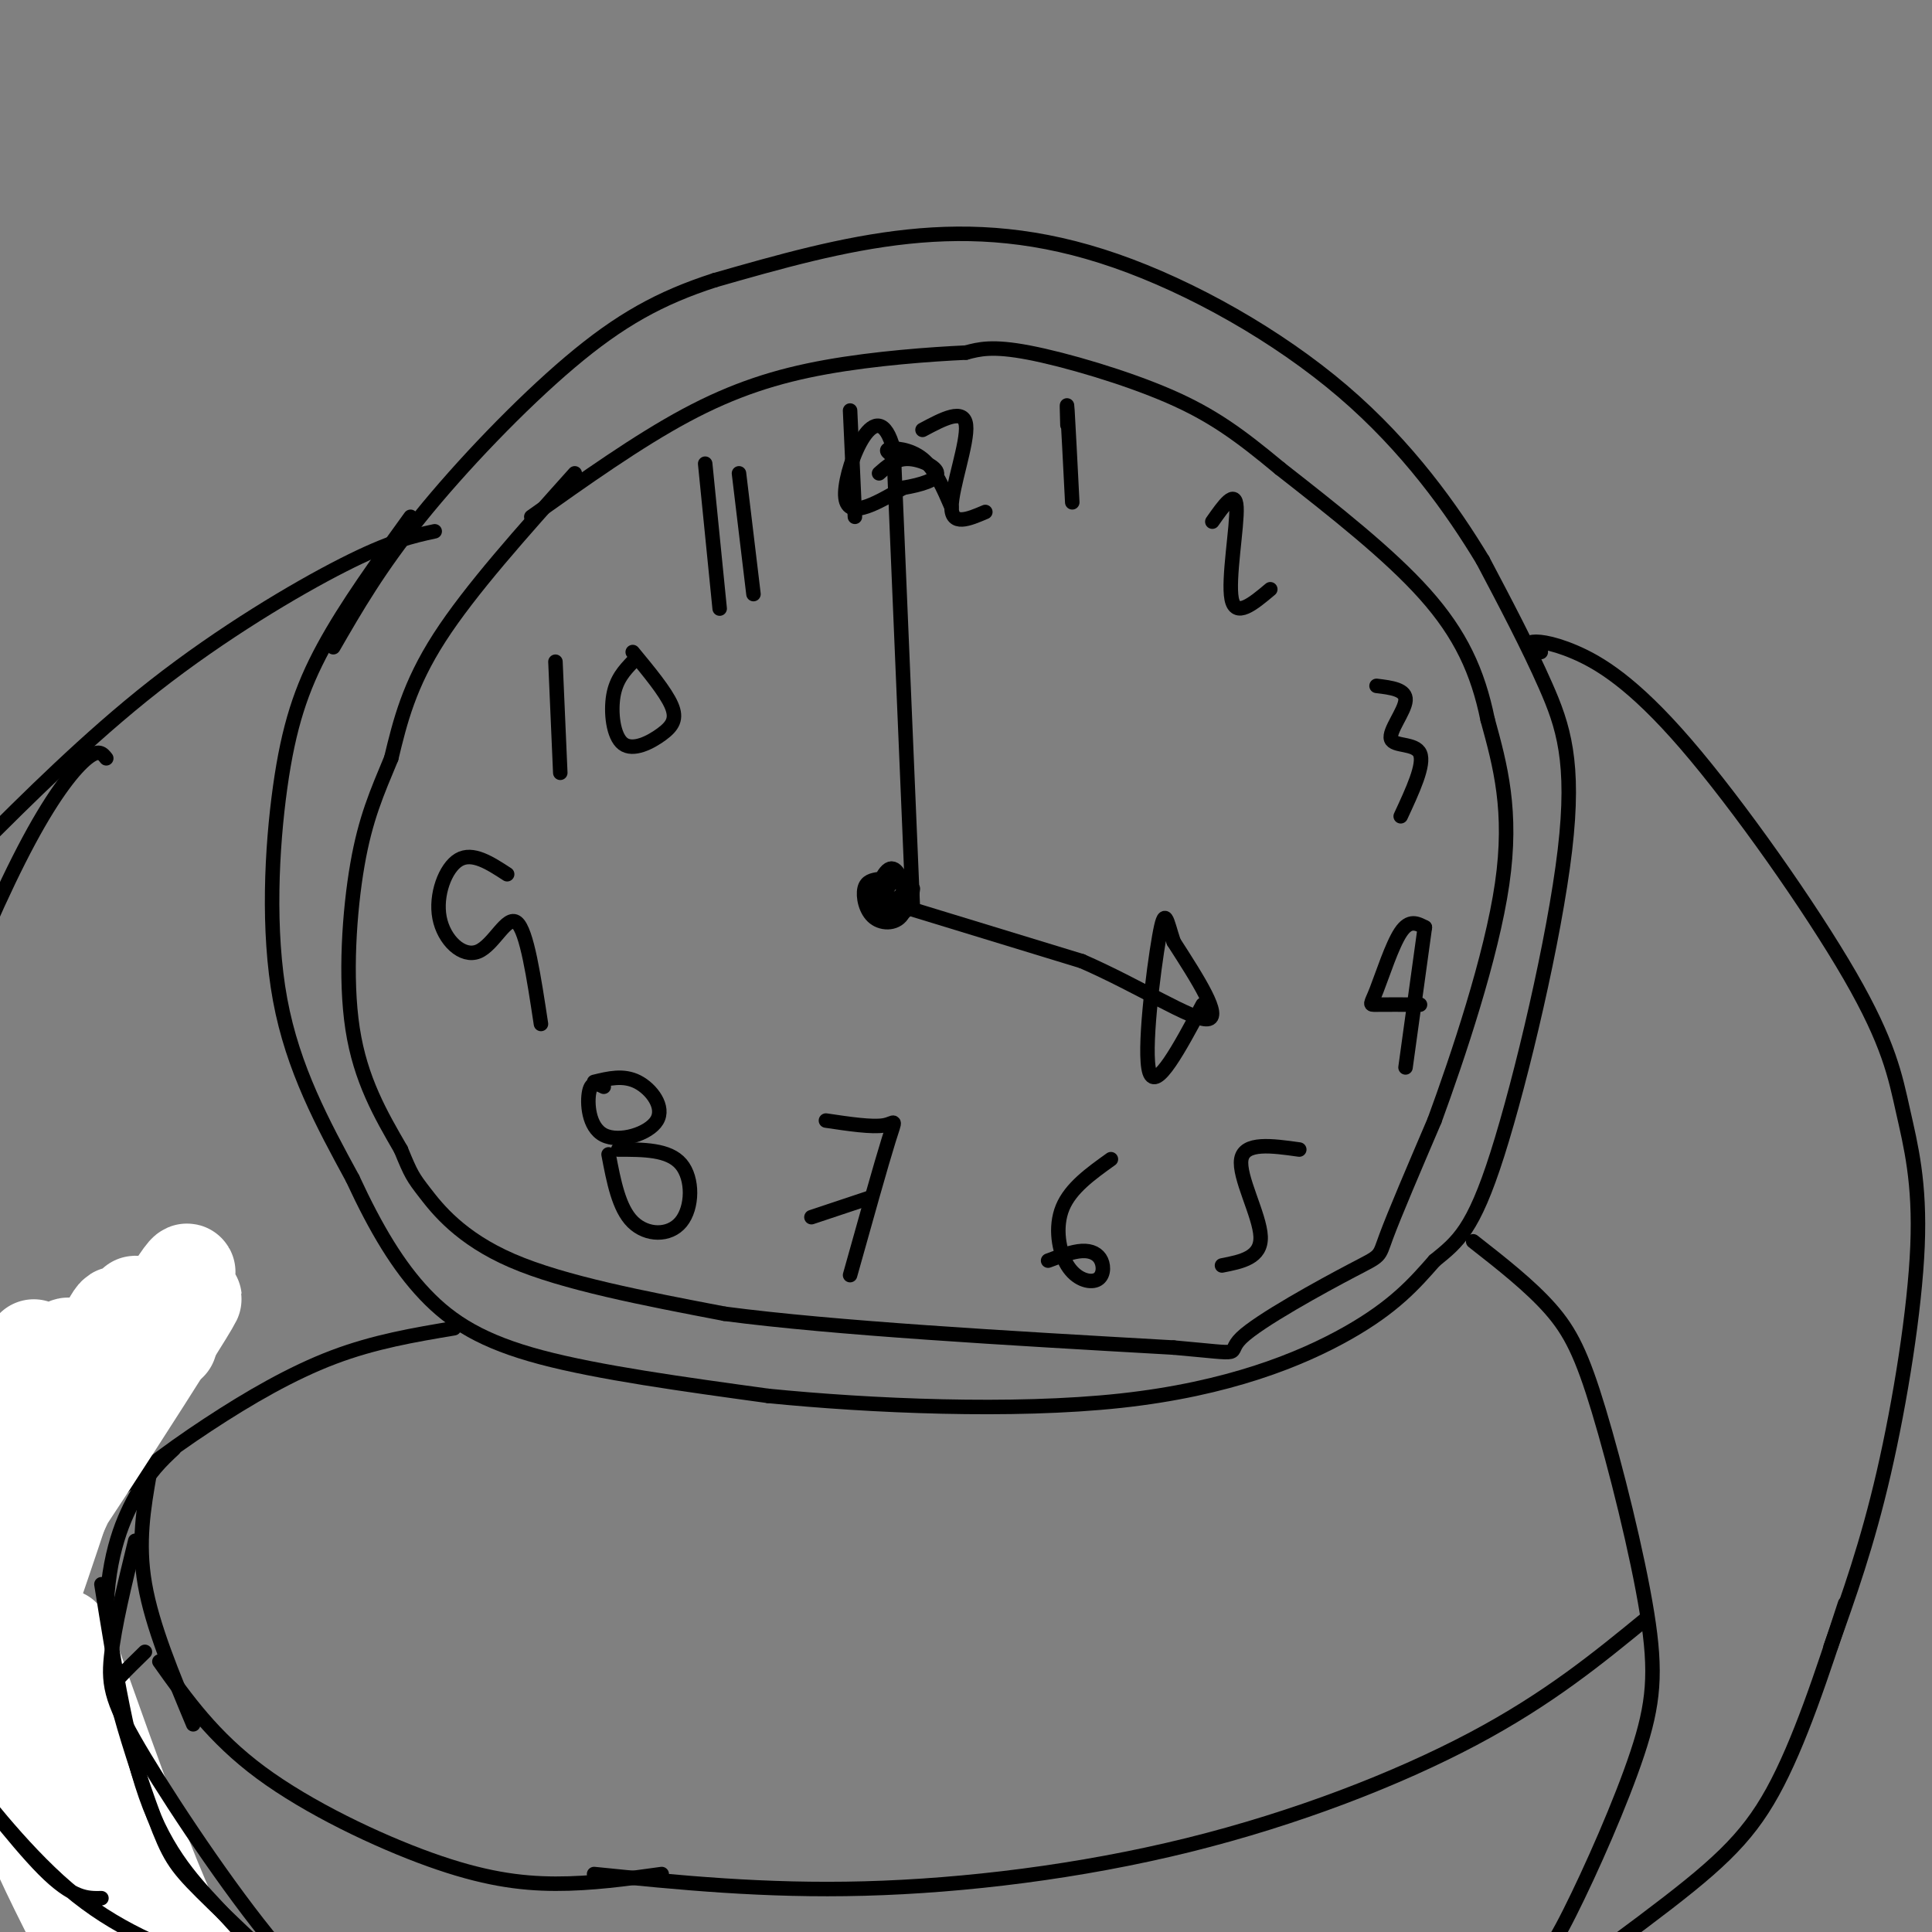 <svg viewBox='0 0 400 400' version='1.1' xmlns='http://www.w3.org/2000/svg' xmlns:xlink='http://www.w3.org/1999/xlink'><rect x="0" y="0" width="400" height="400" fill="#808080" stroke="none"/><g fill='none' stroke='#000000' stroke-width='3' stroke-linecap='round' stroke-linejoin='round'><path d='M85,107c-6.679,9.220 -13.357,18.440 -18,27c-4.643,8.560 -7.250,16.458 -9,29c-1.750,12.542 -2.643,29.726 0,44c2.643,14.274 8.821,25.637 15,37'/><path d='M73,244c4.845,10.476 9.458,18.167 15,24c5.542,5.833 12.012,9.810 24,13c11.988,3.190 29.494,5.595 47,8'/><path d='M159,289c21.202,2.119 50.708,3.417 73,1c22.292,-2.417 37.369,-8.548 47,-14c9.631,-5.452 13.815,-10.226 18,-15'/><path d='M297,261c4.858,-3.944 8.003,-6.305 13,-22c4.997,-15.695 11.845,-44.726 14,-63c2.155,-18.274 -0.384,-25.793 -4,-34c-3.616,-8.207 -8.308,-17.104 -13,-26'/><path d='M307,116c-6.289,-10.421 -15.510,-23.474 -29,-35c-13.490,-11.526 -31.247,-21.526 -47,-27c-15.753,-5.474 -29.501,-6.421 -43,-5c-13.499,1.421 -26.750,5.211 -40,9'/><path d='M148,58c-11.345,3.655 -19.708,8.292 -30,17c-10.292,8.708 -22.512,21.488 -31,32c-8.488,10.512 -13.244,18.756 -18,27'/><path d='M182,182c-1.314,0.204 -2.627,0.408 -3,2c-0.373,1.592 0.195,4.573 2,6c1.805,1.427 4.847,1.299 6,-1c1.153,-2.299 0.417,-6.769 -1,-7c-1.417,-0.231 -3.516,3.778 -4,6c-0.484,2.222 0.647,2.659 2,2c1.353,-0.659 2.930,-2.414 3,-5c0.070,-2.586 -1.366,-6.004 -3,-5c-1.634,1.004 -3.467,6.430 -3,8c0.467,1.570 3.233,-0.715 6,-3'/><path d='M187,185c-0.190,0.381 -3.667,2.833 -4,4c-0.333,1.167 2.476,1.048 4,0c1.524,-1.048 1.762,-3.024 2,-5'/><path d='M119,98c-10.833,12.083 -21.667,24.167 -28,34c-6.333,9.833 -8.167,17.417 -10,25'/><path d='M81,157c-2.952,7.119 -5.333,12.417 -7,22c-1.667,9.583 -2.619,23.452 -1,34c1.619,10.548 5.810,17.774 10,25'/><path d='M83,238c2.131,5.202 2.458,5.708 5,9c2.542,3.292 7.298,9.369 18,14c10.702,4.631 27.351,7.815 44,11'/><path d='M150,272c22.833,3.000 57.917,5.000 93,7'/><path d='M243,279c16.244,1.443 10.354,1.552 14,-2c3.646,-3.552 16.828,-10.764 23,-14c6.172,-3.236 5.335,-2.496 7,-7c1.665,-4.504 5.833,-14.252 10,-24'/><path d='M297,232c4.800,-13.111 11.800,-33.889 14,-49c2.200,-15.111 -0.400,-24.556 -3,-34'/><path d='M308,149c-2.022,-9.911 -5.578,-17.689 -13,-26c-7.422,-8.311 -18.711,-17.156 -30,-26'/><path d='M265,97c-8.274,-6.881 -13.958,-11.083 -23,-15c-9.042,-3.917 -21.440,-7.548 -29,-9c-7.560,-1.452 -10.280,-0.726 -13,0'/><path d='M200,73c-7.226,0.333 -18.792,1.167 -29,3c-10.208,1.833 -19.060,4.667 -29,10c-9.940,5.333 -20.970,13.167 -32,21'/><path d='M189,188c0.000,0.000 -4.000,-95.000 -4,-95'/><path d='M185,93c-3.378,-12.733 -9.822,2.933 -10,9c-0.178,6.067 5.911,2.533 12,-1'/><path d='M187,101c3.726,-0.619 7.042,-1.667 7,-3c-0.042,-1.333 -3.440,-2.952 -6,-3c-2.560,-0.048 -4.280,1.476 -6,3'/><path d='M186,95c-1.489,-0.844 -2.978,-1.689 -2,-2c0.978,-0.311 4.422,-0.089 7,2c2.578,2.089 4.289,6.044 6,10'/><path d='M188,188c0.000,0.000 36.000,11.000 36,11'/><path d='M224,199c11.689,5.089 22.911,12.311 26,12c3.089,-0.311 -1.956,-8.156 -7,-16'/><path d='M243,195c-1.512,-4.536 -1.792,-7.875 -3,-1c-1.208,6.875 -3.345,23.964 -2,28c1.345,4.036 6.173,-4.982 11,-14'/><path d='M90,110c-4.565,0.990 -9.129,1.981 -19,7c-9.871,5.019 -25.048,14.067 -39,25c-13.952,10.933 -26.679,23.751 -36,33c-9.321,9.249 -15.234,14.928 -26,29c-10.766,14.072 -26.383,36.536 -42,59'/><path d='M94,275c-8.227,1.380 -16.455,2.760 -25,6c-8.545,3.240 -17.409,8.341 -26,14c-8.591,5.659 -16.911,11.878 -28,22c-11.089,10.122 -24.947,24.148 -40,46c-15.053,21.852 -31.301,51.529 -41,74c-9.699,22.471 -12.850,37.735 -16,53'/><path d='M319,135c-1.422,-0.835 -2.843,-1.669 -2,-2c0.843,-0.331 3.951,-0.157 9,2c5.049,2.157 12.039,6.297 23,19c10.961,12.703 25.893,33.970 34,48c8.107,14.030 9.390,20.822 11,28c1.610,7.178 3.549,14.740 3,28c-0.549,13.260 -3.585,32.217 -7,47c-3.415,14.783 -7.207,25.391 -11,36'/><path d='M382,332c-4.732,14.482 -9.464,28.964 -15,39c-5.536,10.036 -11.875,15.625 -27,27c-15.125,11.375 -39.036,28.536 -69,47c-29.964,18.464 -65.982,38.232 -102,58'/><path d='M305,257c5.924,4.642 11.847,9.283 16,14c4.153,4.717 6.534,9.509 10,21c3.466,11.491 8.017,29.681 10,42c1.983,12.319 1.397,18.766 -2,29c-3.397,10.234 -9.607,24.255 -14,33c-4.393,8.745 -6.969,12.213 -17,21c-10.031,8.787 -27.515,22.894 -45,37'/><path d='M341,335c-10.202,8.363 -20.405,16.726 -36,25c-15.595,8.274 -36.583,16.458 -59,22c-22.417,5.542 -46.262,8.440 -67,9c-20.738,0.560 -38.369,-1.220 -56,-3'/><path d='M36,300c-2.544,2.379 -5.087,4.758 -8,10c-2.913,5.242 -6.195,13.347 -6,27c0.195,13.653 3.867,32.856 6,43c2.133,10.144 2.728,11.231 8,19c5.272,7.769 15.221,22.220 27,32c11.779,9.780 25.390,14.890 39,20'/><path d='M137,388c-7.274,1.012 -14.548,2.024 -22,2c-7.452,-0.024 -15.083,-1.083 -26,-5c-10.917,-3.917 -25.119,-10.690 -35,-18c-9.881,-7.310 -15.440,-15.155 -21,-23'/><path d='M31,305c-1.250,7.167 -2.500,14.333 -1,23c1.500,8.667 5.750,18.833 10,29'/></g>
<g fill='none' stroke='#ffffff' stroke-width='20' stroke-linecap='round' stroke-linejoin='round'><path d='M7,279c-4.856,8.890 -9.713,17.780 -14,42c-4.287,24.220 -8.005,63.770 -8,66c0.005,2.230 3.732,-32.861 11,-62c7.268,-29.139 18.077,-52.325 19,-45c0.923,7.325 -8.038,45.163 -17,83'/><path d='M-2,363c-3.153,16.843 -2.536,17.449 -1,7c1.536,-10.449 3.992,-31.954 11,-56c7.008,-24.046 18.568,-50.634 16,-39c-2.568,11.634 -19.266,61.490 -25,76c-5.734,14.510 -0.505,-6.324 8,-30c8.505,-23.676 20.287,-50.193 21,-51c0.713,-0.807 -9.644,24.097 -20,49'/><path d='M8,319c-5.172,12.882 -8.101,20.587 -4,12c4.101,-8.587 15.234,-33.465 24,-50c8.766,-16.535 15.167,-24.726 7,-10c-8.167,14.726 -30.900,52.370 -28,49c2.900,-3.370 31.435,-47.753 33,-51c1.565,-3.247 -23.838,34.644 -30,44c-6.162,9.356 6.919,-9.822 20,-29'/><path d='M30,284c4.167,-5.833 4.583,-5.917 5,-6'/><path d='M3,362c-1.591,-2.987 -3.182,-5.974 -3,-3c0.182,2.974 2.137,11.910 12,32c9.863,20.090 27.632,51.333 23,40c-4.632,-11.333 -31.667,-65.241 -29,-68c2.667,-2.759 35.034,45.632 44,60c8.966,14.368 -5.471,-5.285 -17,-26c-11.529,-20.715 -20.151,-42.490 -22,-47c-1.849,-4.510 3.076,8.245 8,21'/><path d='M19,371c3.397,8.266 7.889,18.431 14,27c6.111,8.569 13.842,15.542 15,18c1.158,2.458 -4.256,0.402 -13,-19c-8.744,-19.402 -20.818,-56.149 -22,-58c-1.182,-1.851 8.528,31.194 15,48c6.472,16.806 9.706,17.373 14,20c4.294,2.627 9.647,7.313 15,12'/></g>
<g fill='none' stroke='#000000' stroke-width='3' stroke-linecap='round' stroke-linejoin='round'><path d='M22,157c-0.774,-0.989 -1.547,-1.978 -4,0c-2.453,1.978 -6.585,6.922 -12,17c-5.415,10.078 -12.112,25.290 -17,39c-4.888,13.710 -7.968,25.917 -9,40c-1.032,14.083 -0.016,30.041 1,46'/><path d='M21,393c-2.958,0.060 -5.917,0.119 -12,-6c-6.083,-6.119 -15.292,-18.417 -15,-18c0.292,0.417 10.083,13.548 20,22c9.917,8.452 19.958,12.226 30,16'/><path d='M44,407c9.333,3.667 17.667,4.833 26,6'/><path d='M28,319c-2.173,8.893 -4.345,17.786 -5,24c-0.655,6.214 0.208,9.750 7,21c6.792,11.250 19.512,30.214 29,41c9.488,10.786 15.744,13.393 22,16'/><path d='M21,328c2.762,17.256 5.524,34.512 10,46c4.476,11.488 10.667,17.208 16,23c5.333,5.792 9.810,11.655 18,16c8.190,4.345 20.095,7.173 32,10'/><path d='M30,342c-1.909,1.862 -3.818,3.725 -5,5c-1.182,1.275 -1.637,1.963 0,8c1.637,6.037 5.367,17.422 8,24c2.633,6.578 4.171,8.348 11,15c6.829,6.652 18.951,18.186 28,25c9.049,6.814 15.024,8.907 21,11'/><path d='M221,88c-0.083,-2.833 -0.167,-5.667 0,-3c0.167,2.667 0.583,10.833 1,19'/><path d='M251,108c2.400,-3.422 4.800,-6.844 5,-3c0.200,3.844 -1.800,14.956 -1,19c0.800,4.044 4.400,1.022 8,-2'/><path d='M285,142c3.077,0.375 6.155,0.750 6,3c-0.155,2.250 -3.542,6.375 -3,8c0.542,1.625 5.012,0.750 6,3c0.988,2.250 -1.506,7.625 -4,13'/><path d='M295,192c0.000,0.000 -4.000,29.000 -4,29'/><path d='M295,192c-1.601,-0.845 -3.202,-1.690 -5,1c-1.798,2.690 -3.792,8.917 -5,12c-1.208,3.083 -1.631,3.024 0,3c1.631,-0.024 5.315,-0.012 9,0'/><path d='M269,238c-5.689,-0.800 -11.378,-1.600 -12,2c-0.622,3.600 3.822,11.600 4,16c0.178,4.400 -3.911,5.200 -8,6'/><path d='M230,240c-4.171,2.986 -8.343,5.972 -10,10c-1.657,4.028 -0.800,9.099 1,12c1.800,2.901 4.544,3.633 6,3c1.456,-0.633 1.623,-2.632 1,-4c-0.623,-1.368 -2.035,-2.105 -4,-2c-1.965,0.105 -4.482,1.053 -7,2'/><path d='M171,232c4.778,0.711 9.556,1.422 12,1c2.444,-0.422 2.556,-1.978 1,3c-1.556,4.978 -4.778,16.489 -8,28'/><path d='M168,252c0.000,0.000 12.000,-4.000 12,-4'/><path d='M125,225c-1.257,-0.624 -2.514,-1.247 -3,1c-0.486,2.247 -0.203,7.365 3,9c3.203,1.635 9.324,-0.214 11,-3c1.676,-2.786 -1.093,-6.510 -4,-8c-2.907,-1.490 -5.954,-0.745 -9,0'/><path d='M126,239c1.060,5.577 2.119,11.155 5,14c2.881,2.845 7.583,2.958 10,0c2.417,-2.958 2.548,-8.988 0,-12c-2.548,-3.012 -7.774,-3.006 -13,-3'/><path d='M105,181c-3.587,-2.333 -7.174,-4.667 -10,-3c-2.826,1.667 -4.892,7.333 -4,12c0.892,4.667 4.740,8.333 8,7c3.260,-1.333 5.931,-7.667 8,-6c2.069,1.667 3.534,11.333 5,21'/><path d='M115,137c0.000,0.000 1.000,23.000 1,23'/><path d='M131,137c-1.703,1.796 -3.407,3.592 -4,7c-0.593,3.408 -0.077,8.429 2,10c2.077,1.571 5.713,-0.308 8,-2c2.287,-1.692 3.225,-3.198 2,-6c-1.225,-2.802 -4.612,-6.901 -8,-11'/><path d='M146,96c0.000,0.000 3.000,30.000 3,30'/><path d='M153,98c0.000,0.000 3.000,25.000 3,25'/><path d='M176,85c0.000,0.000 1.000,22.000 1,22'/><path d='M191,89c4.289,-2.289 8.578,-4.578 9,-1c0.422,3.578 -3.022,13.022 -3,17c0.022,3.978 3.511,2.489 7,1'/></g>
</svg>